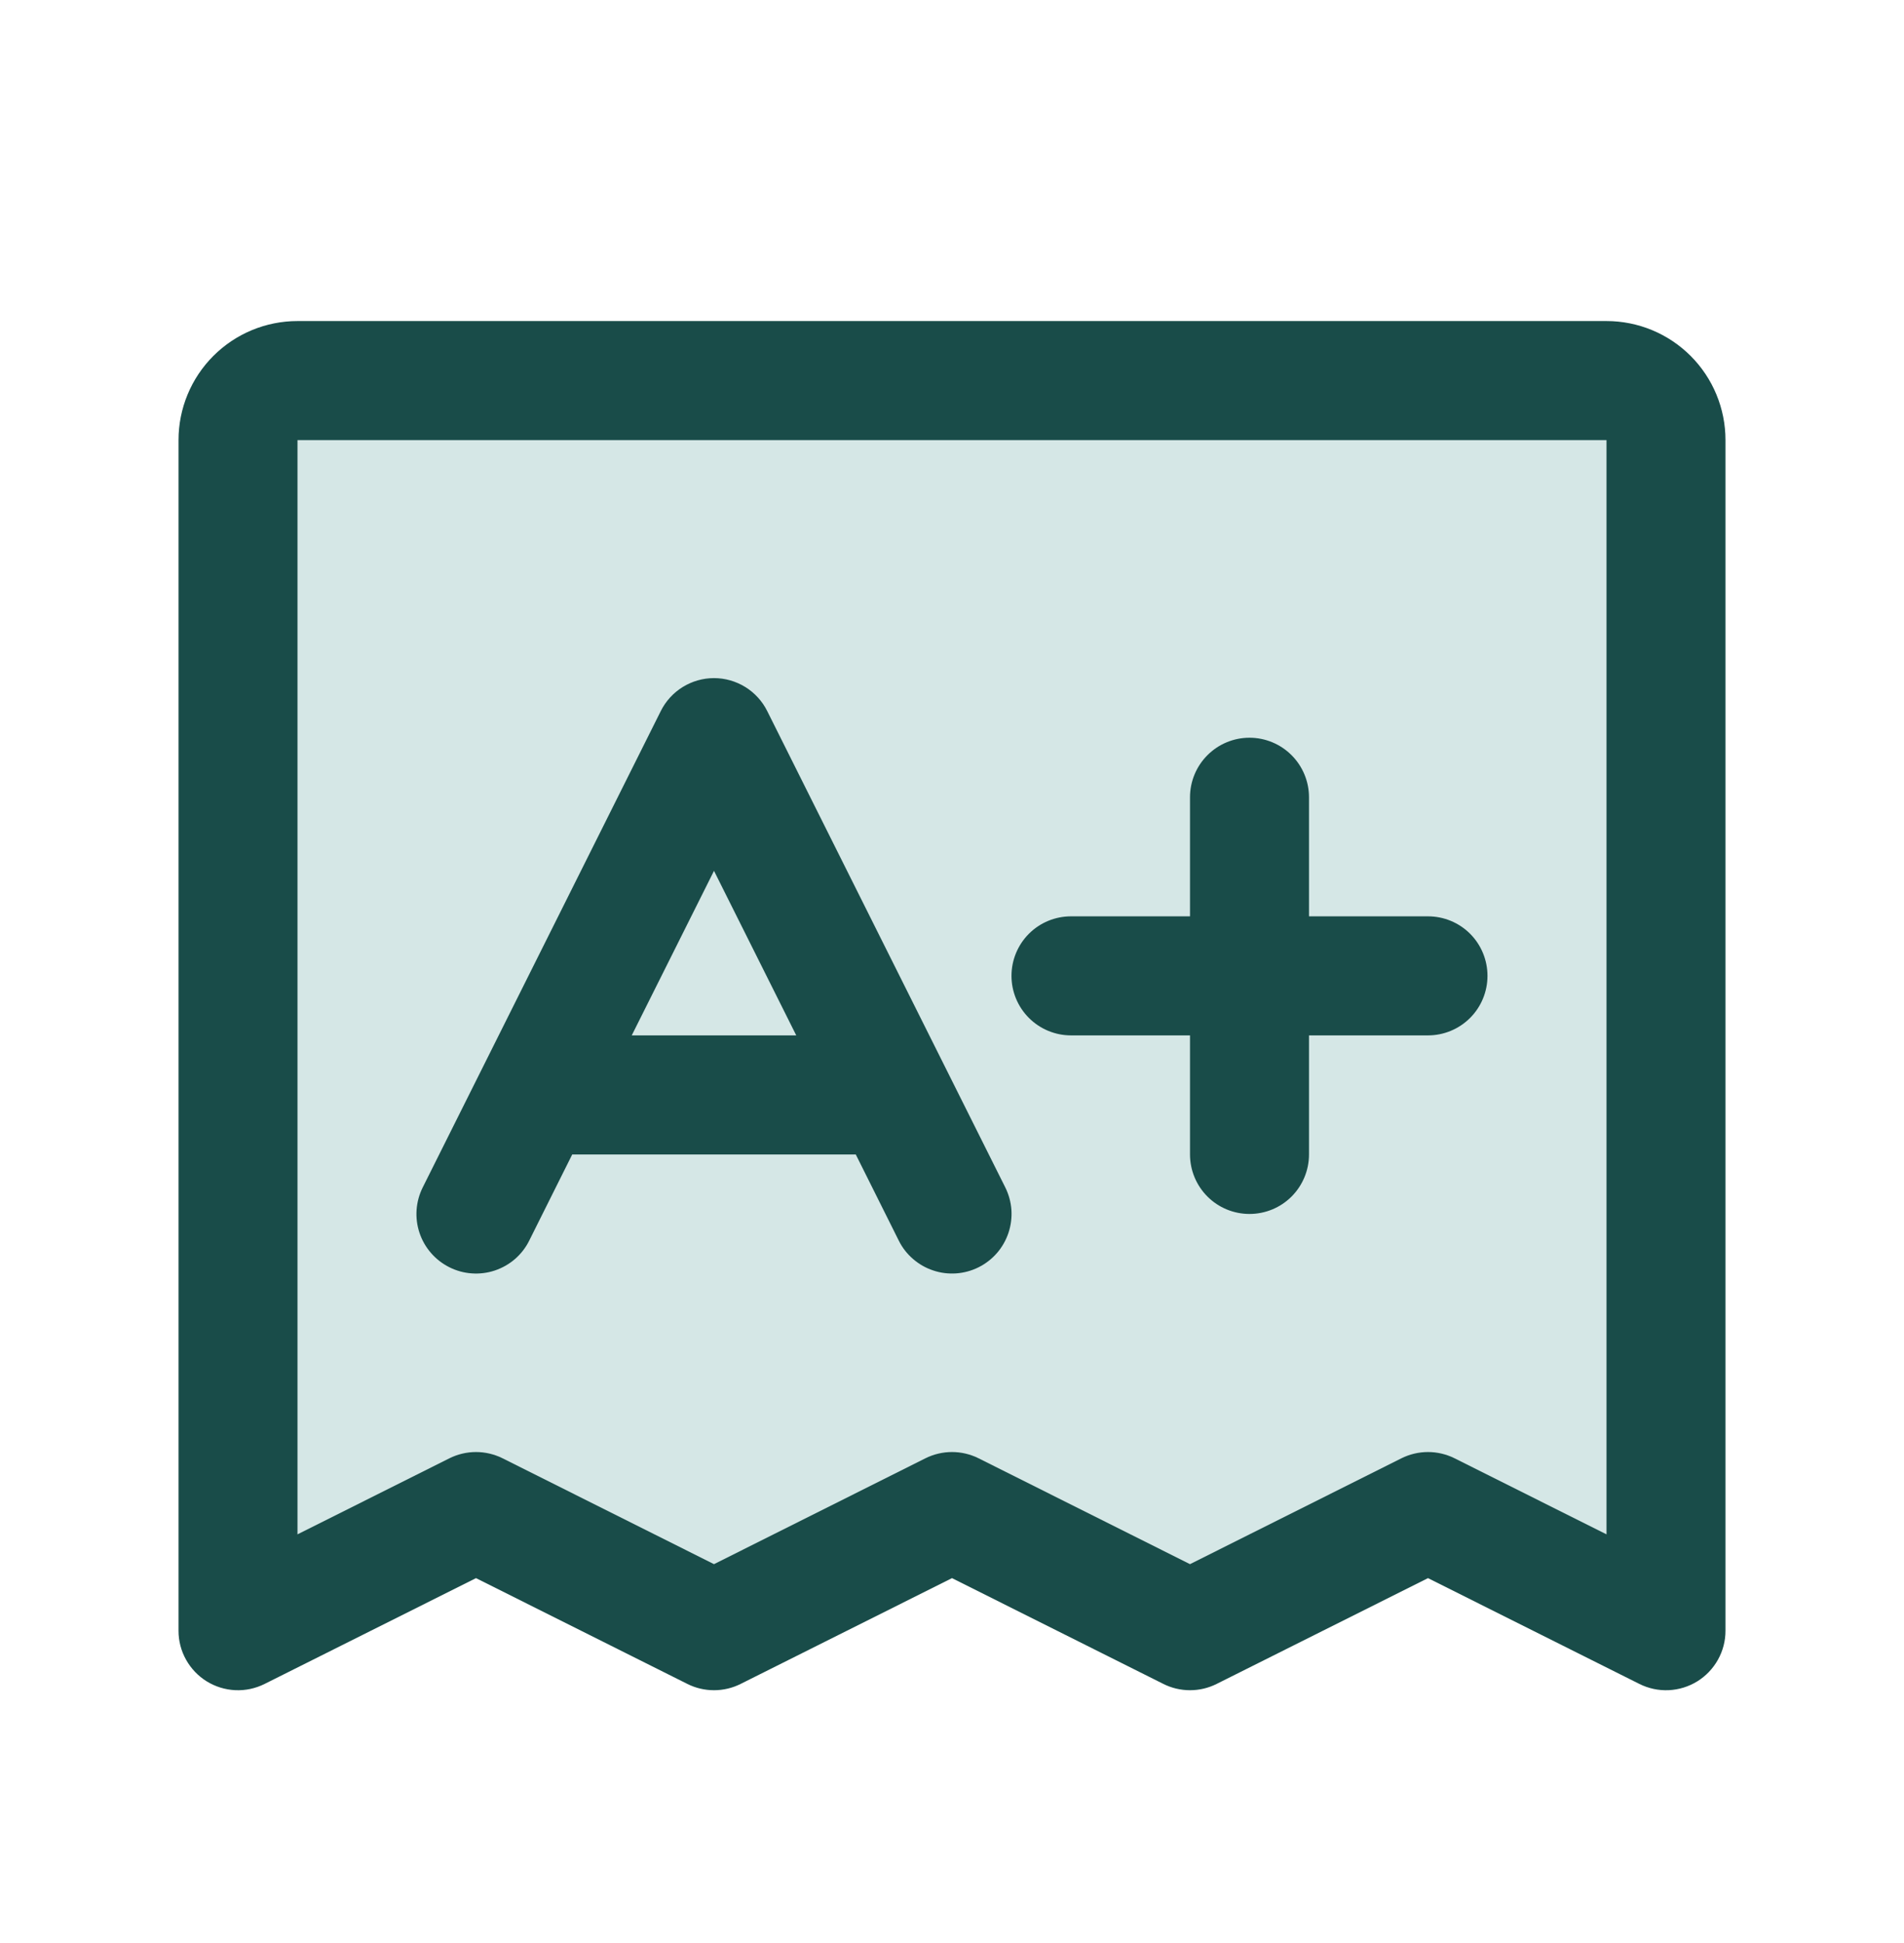 <svg width="50" height="51" viewBox="0 0 50 51" fill="none" xmlns="http://www.w3.org/2000/svg">
<path opacity="0.2" d="M43.75 11.552V42.802L37.5 39.677L31.25 42.802L25 39.677L18.75 42.802L12.5 39.677L6.25 42.802V11.552C6.25 11.137 6.415 10.74 6.708 10.447C7.001 10.154 7.398 9.989 7.812 9.989H42.188C42.602 9.989 42.999 10.154 43.292 10.447C43.585 10.74 43.75 11.137 43.75 11.552Z" fill="#2E8B84"/>
<path d="M42.188 8.427H7.812C6.984 8.427 6.189 8.756 5.603 9.342C5.017 9.928 4.688 10.723 4.688 11.552V42.802C4.687 43.068 4.755 43.33 4.885 43.563C5.015 43.796 5.202 43.992 5.428 44.132C5.655 44.272 5.914 44.352 6.18 44.364C6.446 44.376 6.711 44.319 6.949 44.2L12.5 41.423L18.051 44.2C18.268 44.309 18.507 44.365 18.75 44.365C18.993 44.365 19.232 44.309 19.449 44.2L25 41.423L30.551 44.2C30.768 44.309 31.007 44.365 31.25 44.365C31.493 44.365 31.732 44.309 31.949 44.2L37.5 41.423L43.051 44.2C43.289 44.319 43.554 44.376 43.82 44.364C44.086 44.352 44.345 44.272 44.572 44.132C44.798 43.992 44.985 43.796 45.115 43.563C45.245 43.33 45.313 43.068 45.312 42.802V11.552C45.312 10.723 44.983 9.928 44.397 9.342C43.811 8.756 43.016 8.427 42.188 8.427ZM42.188 40.274L38.199 38.278C37.982 38.17 37.743 38.113 37.5 38.113C37.257 38.113 37.018 38.17 36.801 38.278L31.25 41.056L25.699 38.278C25.482 38.17 25.243 38.113 25 38.113C24.757 38.113 24.518 38.17 24.301 38.278L18.75 41.056L13.199 38.278C12.982 38.17 12.743 38.113 12.5 38.113C12.257 38.113 12.018 38.17 11.801 38.278L7.812 40.274V11.552H42.188V40.274ZM11.801 33.263C11.984 33.355 12.184 33.41 12.389 33.424C12.594 33.439 12.8 33.413 12.995 33.348C13.189 33.283 13.37 33.18 13.525 33.046C13.68 32.911 13.807 32.747 13.898 32.563L15.027 30.302H22.473L23.602 32.563C23.693 32.747 23.82 32.911 23.976 33.045C24.131 33.18 24.311 33.283 24.506 33.347C24.7 33.413 24.906 33.438 25.111 33.424C25.316 33.409 25.516 33.355 25.699 33.263C25.883 33.171 26.047 33.044 26.181 32.889C26.316 32.734 26.418 32.553 26.483 32.359C26.548 32.164 26.574 31.958 26.56 31.753C26.545 31.549 26.49 31.349 26.398 31.165L20.148 18.665C20.019 18.405 19.819 18.186 19.572 18.033C19.325 17.881 19.041 17.799 18.75 17.799C18.459 17.799 18.175 17.881 17.928 18.033C17.681 18.186 17.481 18.405 17.352 18.665L11.102 31.165C11.01 31.349 10.955 31.549 10.94 31.753C10.925 31.958 10.951 32.164 11.016 32.359C11.081 32.554 11.184 32.734 11.319 32.889C11.453 33.044 11.617 33.171 11.801 33.263ZM18.75 22.858L20.91 27.177H16.59L18.75 22.858ZM26.562 25.614C26.562 25.2 26.727 24.802 27.02 24.509C27.313 24.216 27.711 24.052 28.125 24.052H31.25V20.927C31.25 20.512 31.415 20.115 31.708 19.822C32.001 19.529 32.398 19.364 32.812 19.364C33.227 19.364 33.624 19.529 33.917 19.822C34.21 20.115 34.375 20.512 34.375 20.927V24.052H37.5C37.914 24.052 38.312 24.216 38.605 24.509C38.898 24.802 39.062 25.2 39.062 25.614C39.062 26.029 38.898 26.426 38.605 26.719C38.312 27.012 37.914 27.177 37.5 27.177H34.375V30.302C34.375 30.716 34.21 31.114 33.917 31.407C33.624 31.7 33.227 31.864 32.812 31.864C32.398 31.864 32.001 31.7 31.708 31.407C31.415 31.114 31.25 30.716 31.25 30.302V27.177H28.125C27.711 27.177 27.313 27.012 27.02 26.719C26.727 26.426 26.562 26.029 26.562 25.614Z" fill="#194C49"/>
</svg>
